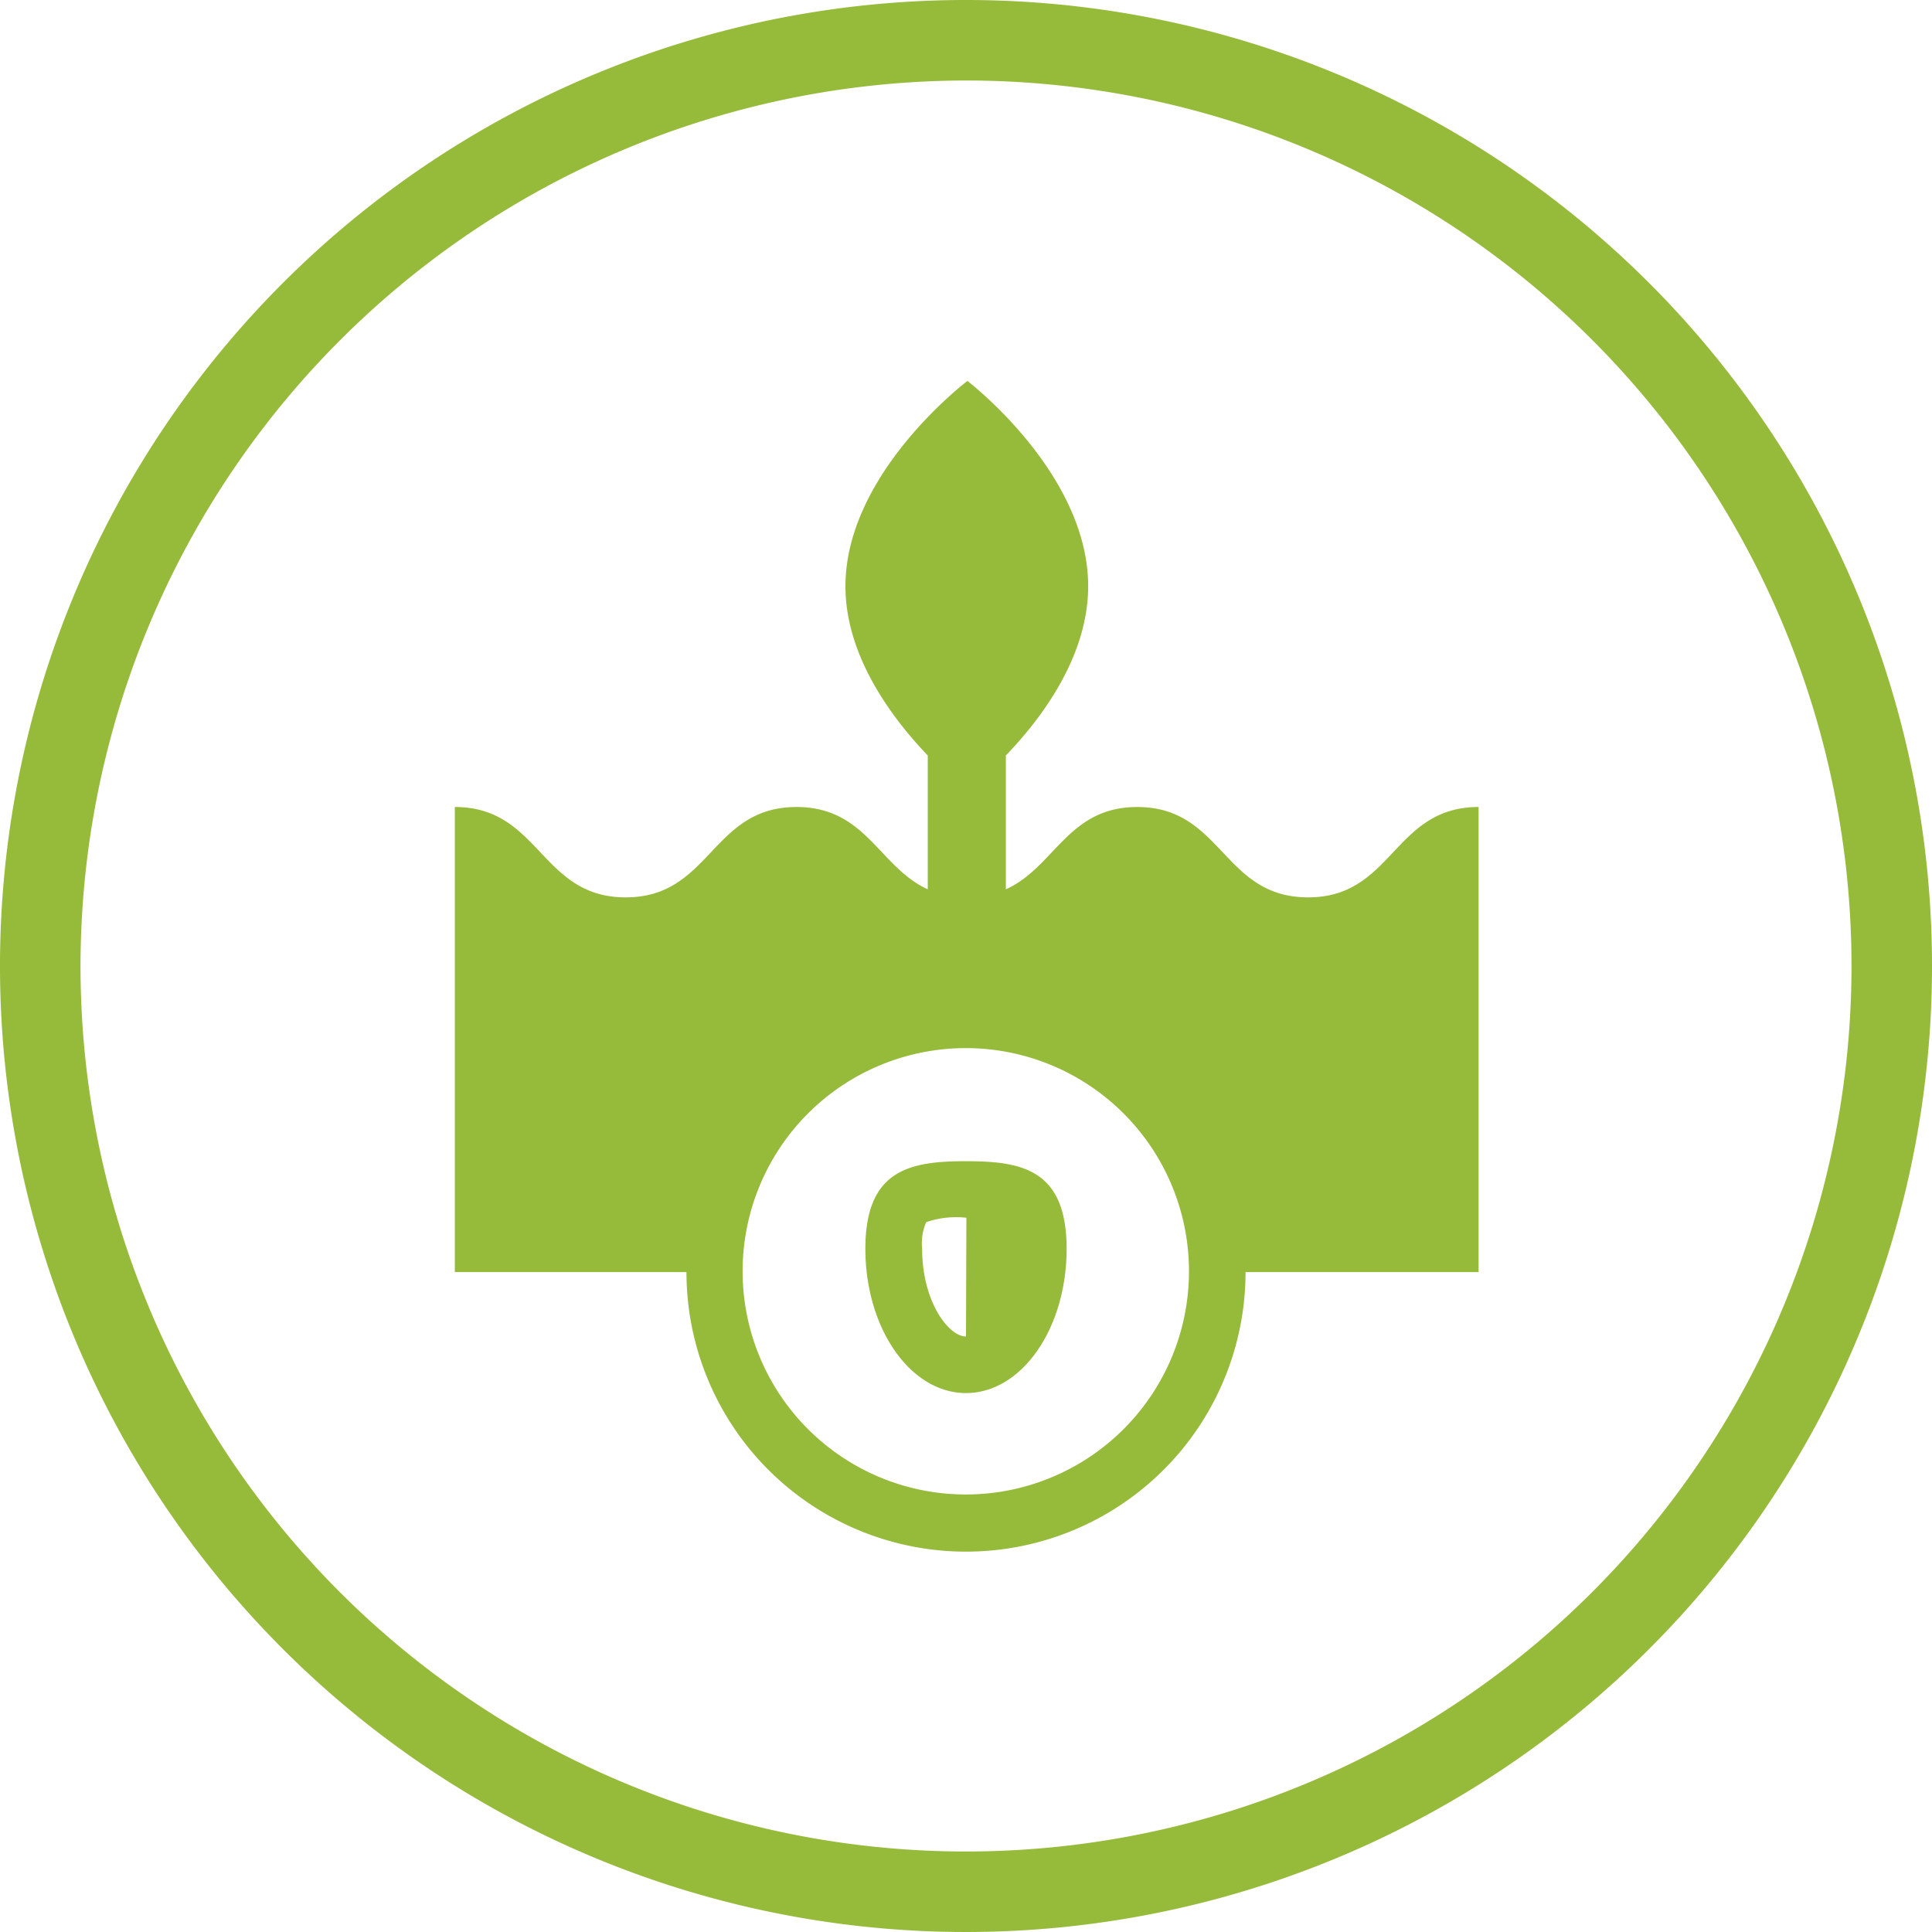 <svg xmlns="http://www.w3.org/2000/svg" viewBox="0 0 96 96"><defs><style>.cls-1{fill:#96ba3a;}</style></defs><g id="Layer_2" data-name="Layer 2"><g id="Layer_3" data-name="Layer 3"><path class="cls-1" d="M65,44.59c-4.25,0-4.25-4.49-8.49-4.49-3.46,0-4.1,3-6.53,4.09V37.54c1.77-1.84,4.09-4.92,4.09-8.41,0-5.63-6-10.2-6-10.2s-6.06,4.57-6.06,10.2c0,3.49,2.33,6.57,4.09,8.41v6.65c-2.42-1.1-3.06-4.09-6.52-4.09-4.25,0-4.25,4.49-8.49,4.49s-4.25-4.49-8.49-4.49V63.21H34.11a13.89,13.89,0,0,0,27.78,0H73.47V40.1C69.23,40.1,69.23,44.59,65,44.59ZM48,74.26A11.09,11.09,0,1,1,59.08,63.18,11.09,11.09,0,0,1,48,74.26Z"/><path class="cls-1" d="M48,57.7c-2.76,0-5,.4-5,4.35s2.23,7.17,5,7.17,5-3.21,5-7.17S50.75,57.7,48,57.7Zm0,8.71c-.87,0-2.18-1.74-2.18-4.36a2.65,2.65,0,0,1,.2-1.32,4.55,4.55,0,0,1,2-.22Z"/><path class="cls-1" d="M48,4A44,44,0,1,1,4,48,44.05,44.05,0,0,1,48,4m0-4A48,48,0,1,0,96,48,48,48,0,0,0,48,0Z"/></g></g></svg>